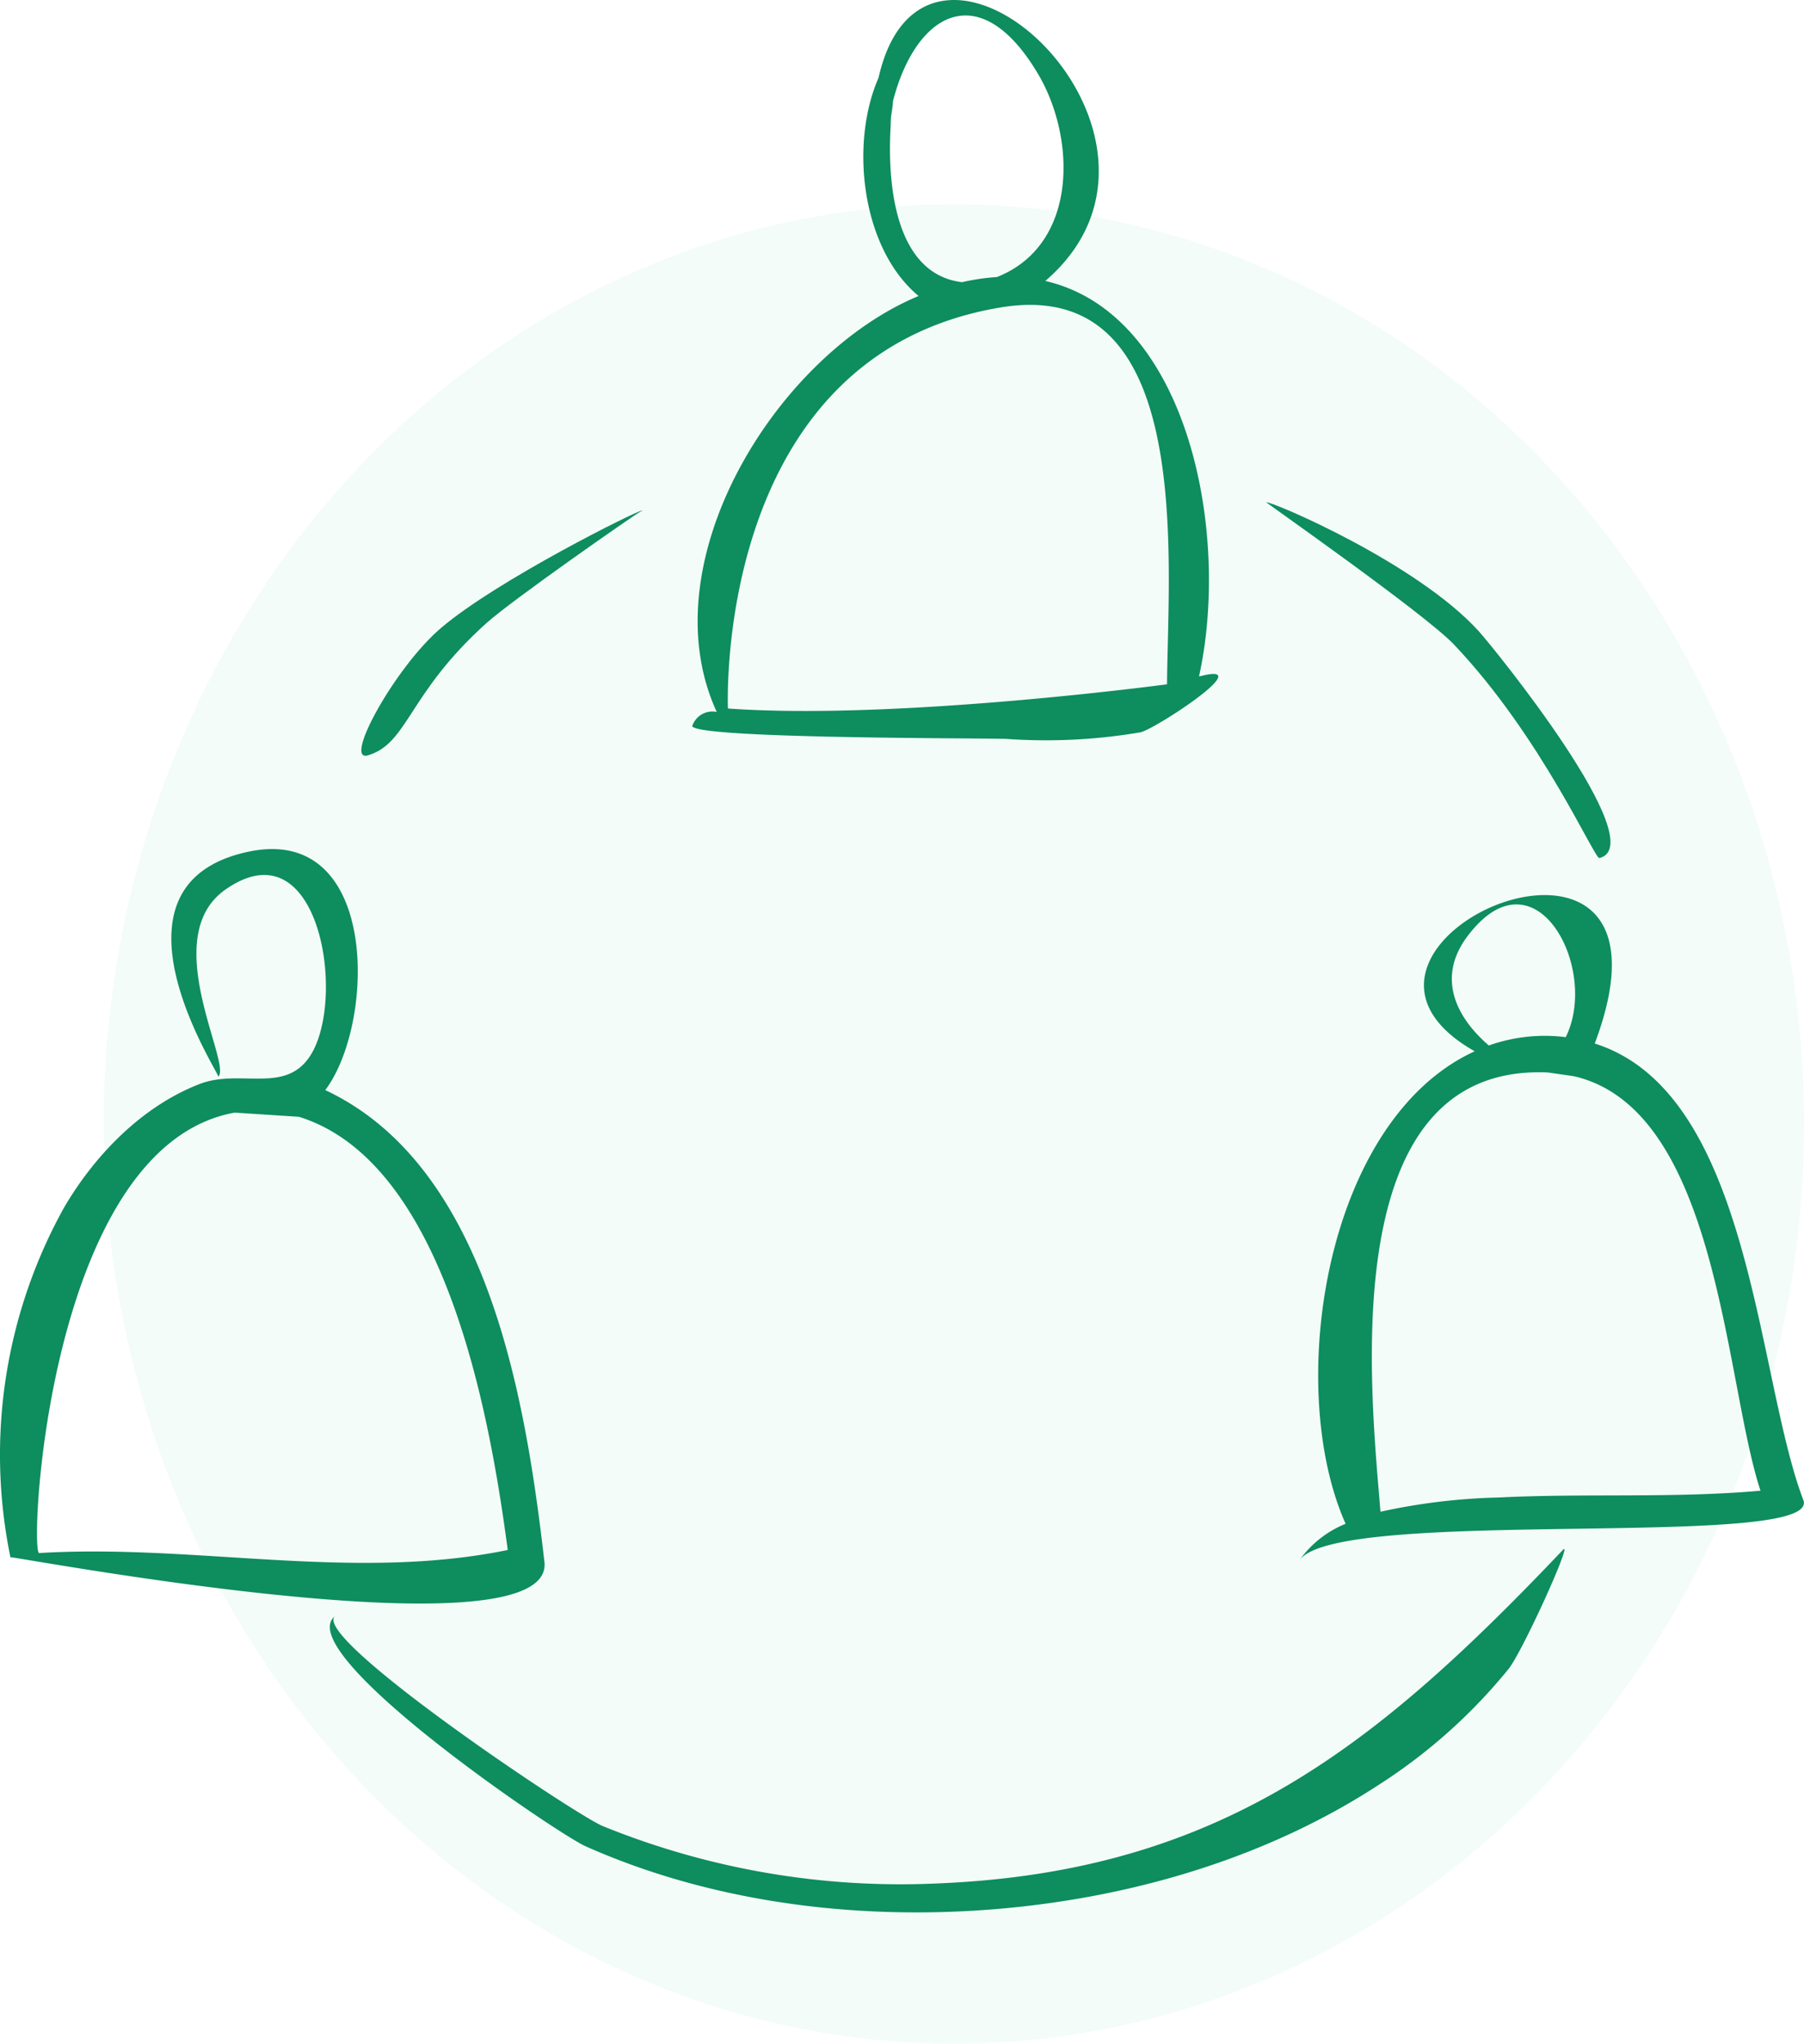 <?xml version="1.0" encoding="UTF-8"?>
<svg xmlns="http://www.w3.org/2000/svg" xmlns:xlink="http://www.w3.org/1999/xlink" width="150.148" height="170" viewBox="0 0 150.148 170">
  <defs>
    <clipPath id="clip-path">
      <rect id="Rectangle_237" data-name="Rectangle 237" width="150.148" height="159.081" fill="#0e8d5f"></rect>
    </clipPath>
  </defs>
  <g id="Group_442" data-name="Group 442" transform="translate(-516 -2360)">
    <g id="Group_411" data-name="Group 411" transform="translate(516 2360)">
      <ellipse id="Ellipse_3" data-name="Ellipse 3" cx="70.759" cy="76.5" rx="70.759" ry="76.5" transform="translate(8.63 17)" fill="#25ce91" opacity="0.058"></ellipse>
      <g id="Group_231" data-name="Group 231">
        <g id="Group_230" data-name="Group 230" clip-path="url(#clip-path)">
          <path id="Path_392" data-name="Path 392" d="M60.738,56.117c-.235.042-.451.106-.683.148C62.7,44.29,59.139,26.106,47.261,23.37c14.25-12.224-9.937-34.389-13.882-16.894-2.392,5.446-1.447,14.171,3.336,18.145-11.871,4.93-22.514,22.206-16.8,34.6a1.77,1.77,0,0,0-2.04,1.177c.274,1.049,23.6.991,26.086,1.062a46.946,46.946,0,0,0,11.223-.545c1.141-.241,9.144-5.437,5.554-4.8h0M34.578,8.429c1.9-7.4,7.252-10.457,12.1-2.242C49.827,11.528,50,20.371,43.232,23.046a18.065,18.065,0,0,0-2.9.427c-6.421-.779-6.324-10.518-5.753-15.044.061-.048-.545,4.343,0,0M57.392,56.922S34.881,59.94,20.847,58.936c0,0-1.3-29.385,22.711-33.365,16.142-2.678,13.918,20.8,13.834,31.351h0" transform="translate(39.74 0.001)" fill="#0e8d5f"></path>
          <path id="Path_393" data-name="Path 393" d="M27.075,42.067c4.219-5.62,4.474-22.116-6.376-19.833C7.764,24.958,18.346,40.79,18.166,40.951c1.167-1.036-5.054-11.583.58-15.55,7.91-5.568,10.189,9.376,6.972,13.963-2.108,3.012-5.8.921-9.106,2.2-4.783,1.848-8.7,5.889-11.252,10.226A42.321,42.321,0,0,0,.867,80.93C1,80.805,46.272,89.4,45.312,81.3c-1.534-13.206-4.59-32.833-18.237-39.229h0M3.261,80.58c-.838,0,.674-33.827,16.271-36.637l5.341.346c12.361,3.827,15.978,25.462,17.386,36.037-12.9,2.64-26-.532-39,.253h0" transform="translate(0 48.609)" fill="#0e8d5f"></path>
          <path id="Path_394" data-name="Path 394" d="M75.5,73.539c-3.936-10.306-4.3-33.853-17.364-37.978,8.683-23.111-25.85-8.349-9.992.645C35.664,41.912,32.309,64.112,37.4,75.511a8.694,8.694,0,0,0-3.852,3.047c3.085-4.552,43.572-.786,41.95-5.02-3.936-10.306.364.946,0,0m-27.9-46.975c5.605-7.342,10.949,2.784,8.123,8.468a13.875,13.875,0,0,0-6.4.693c-2.846-2.454-4.338-5.761-1.724-9.161,1.724-2.261-2.614,3.4,0,0m2.54,46.76A51.247,51.247,0,0,0,40.3,74.508C39.468,64.237,36.464,37.2,54.227,37.967l2.179.314c12.045,2.787,12.529,25.43,15.526,34.478-7.239.645-14.537.2-21.786.565-2.685.138,7.249-.362,0,0" transform="translate(74.596 51.244)" fill="#0e8d5f"></path>
          <path id="Path_395" data-name="Path 395" d="M32.687,13.241c-.316-.051-12.081,5.8-16.738,9.777-3.778,3.224-8.1,11.044-6.121,10.6,3.417-.978,3.326-5.1,9.918-11.018,2.121-1.909,12.145-8.891,12.941-9.36-.268.157.106.016,0,0" transform="translate(20.742 29.231)" fill="#0e8d5f"></path>
          <path id="Path_396" data-name="Path 396" d="M32.87,13.03c-.471-.269,13.141,9.228,15.613,11.83,7.294,7.669,11.7,17.866,12.106,17.764,4.48-1.119-8.77-17.475-10.05-18.88-5.173-5.687-17.209-10.8-17.67-10.713h0" transform="translate(72.53 28.753)" fill="#0e8d5f"></path>
          <path id="Path_397" data-name="Path 397" d="M111.153,40.239C95.653,56.533,82.7,67.051,58.982,67.994A65.858,65.858,0,0,1,31.23,63.218c-2.337-.969-24.474-15.8-22.26-17.485C5.083,48.691,27.433,63.846,29.805,64.9c10.827,4.818,23.256,6.248,35,5.148,10.927-1.023,21.918-4.3,31.133-10.338a45.538,45.538,0,0,0,10.688-9.568c1.17-1.459,5.421-10.858,4.522-9.905-7.971,8.378.438-.465,0,0" transform="translate(18.936 88.682)" fill="#0e8d5f"></path>
        </g>
      </g>
    </g>
  </g>
</svg>
